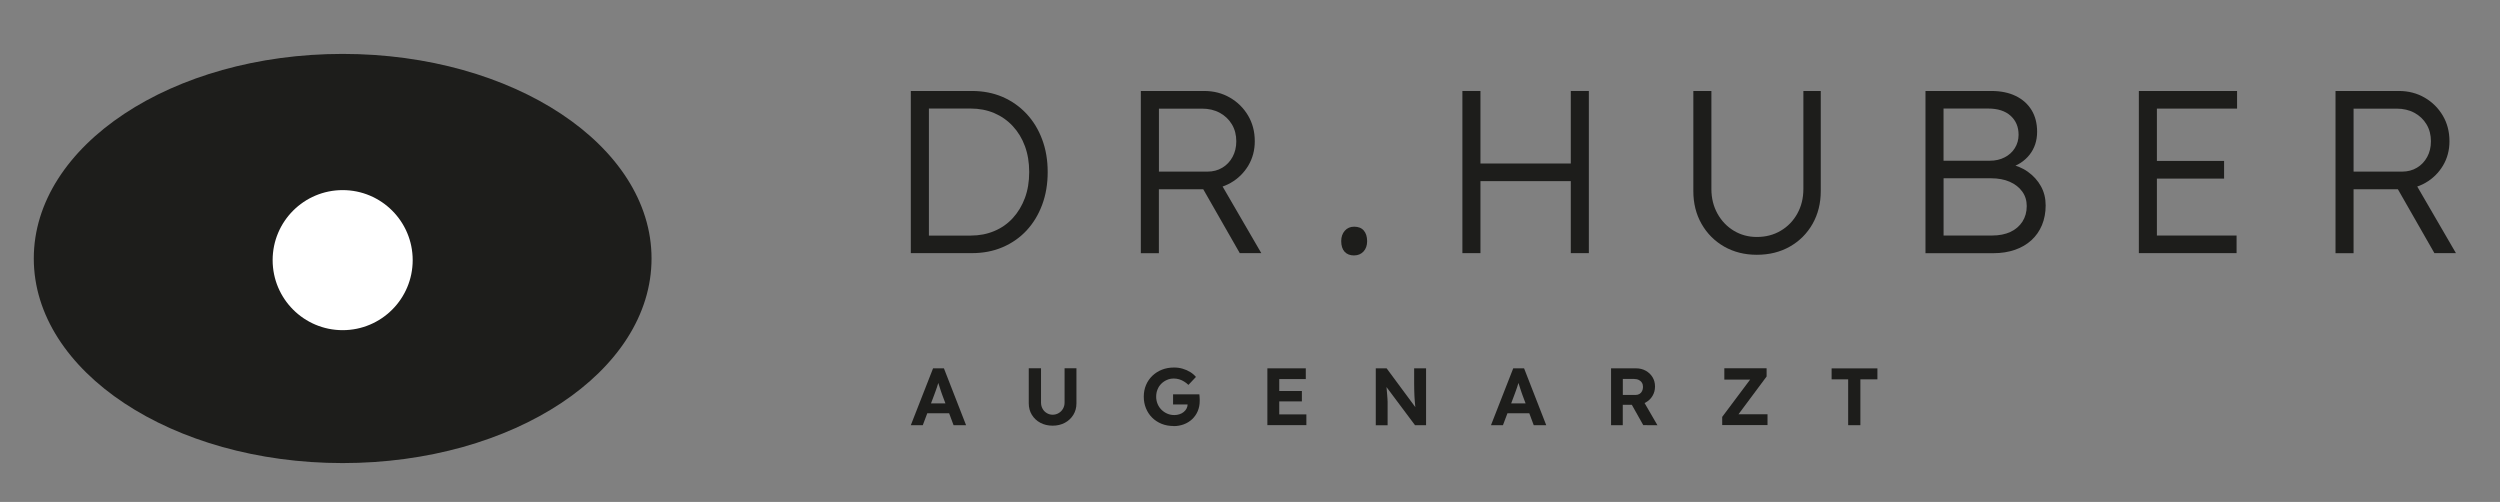 <?xml version="1.0" encoding="UTF-8"?>
<svg id="Ebene_1" xmlns="http://www.w3.org/2000/svg" width="518" height="104" version="1.1" viewBox="0 0 518 104">
  <rect x="0" y="0" width="518" height="104" fill="#808080" stroke="none"/>
  <!-- Generator: Adobe Illustrator 29.2.1, SVG Export Plug-In . SVG Version: 2.1.0 Build 116)  -->
  <defs>
    <style>
      .st0 {
        fill: #1d1d1b;
      }

      .st1 {
        fill: #fff;
      }
    </style>
  </defs>
  <g>
    <ellipse class="st0" cx="71" cy="53.56" rx="64" ry="42.39"/>
    <circle class="st1" cx="71" cy="53.9" r="14.51"/>
  </g>
  <g>
    <g>
      <path class="st0" d="M188.72,88.1l4.61-11.78h2.25l4.59,11.78h-2.59l-2.37-6.34c-.07-.18-.15-.41-.24-.69-.1-.28-.19-.58-.29-.89-.1-.31-.2-.61-.29-.9-.09-.29-.16-.52-.2-.71l.45-.02c-.07.26-.14.52-.23.8s-.17.55-.26.84c-.09.29-.19.56-.29.83-.1.27-.2.53-.29.79l-2.37,6.29h-2.49ZM190.85,85.63l.82-2.04h5.4l.84,2.04h-7.07Z"/>
      <path class="st0" d="M218.11,88.2c-.95,0-1.8-.2-2.55-.6s-1.33-.95-1.76-1.65-.64-1.49-.64-2.38v-7.27h2.54v7.12c0,.47.11.89.32,1.27.21.38.5.68.87.9.37.22.77.34,1.22.34s.88-.11,1.25-.34c.38-.22.67-.52.89-.9.22-.38.33-.8.33-1.27v-7.12h2.46v7.27c0,.89-.21,1.68-.64,2.38s-1.01,1.25-1.76,1.65c-.75.4-1.59.6-2.53.6Z"/>
      <path class="st0" d="M243.17,88.27c-.91,0-1.74-.15-2.5-.46-.76-.31-1.41-.74-1.96-1.29-.55-.55-.97-1.19-1.27-1.93-.3-.74-.45-1.54-.45-2.4s.15-1.66.46-2.4.75-1.37,1.31-1.92c.57-.54,1.23-.97,1.99-1.27s1.6-.45,2.51-.45c.63,0,1.23.08,1.8.25.57.17,1.09.4,1.56.69.47.29.86.63,1.18,1.01l-1.56,1.65c-.29-.28-.6-.52-.92-.71-.32-.2-.65-.35-1-.45s-.71-.16-1.08-.16c-.53,0-1.01.09-1.45.29-.44.19-.83.45-1.17.79-.34.34-.6.73-.78,1.19-.19.46-.28.96-.28,1.5s.1,1.02.29,1.49.47.87.81,1.21.74.61,1.2.81c.46.2.95.29,1.48.29.37,0,.72-.06,1.06-.17s.63-.27.88-.48c.25-.21.45-.45.59-.73.14-.28.21-.58.21-.89v-.4l.34.47h-3.36v-2.1h5.45c.01.12.03.27.04.45.02.18.03.36.03.53,0,.17,0,.31,0,.41,0,.76-.14,1.46-.41,2.1-.27.64-.66,1.19-1.14,1.65-.49.46-1.06.82-1.72,1.07-.66.25-1.38.38-2.15.38Z"/>
      <path class="st0" d="M262.6,88.1v-11.78h7.96v2.22h-5.5v7.33h5.62v2.22h-8.08ZM263.78,83.17v-2.15h5.97v2.15h-5.97Z"/>
      <path class="st0" d="M285.06,88.1v-11.78h2.25l6.51,8.8h-.47c-.04-.35-.08-.69-.12-1.02-.03-.33-.06-.67-.09-1.01-.03-.34-.05-.7-.07-1.06-.02-.36-.03-.75-.04-1.16-.01-.41-.02-.86-.02-1.34v-3.21h2.47v11.78h-2.29l-6.64-8.88.64.02c.06.58.1,1.08.14,1.49.04.41.07.77.09,1.07s.04.57.06.79c.02.22.03.44.03.64,0,.2,0,.42,0,.64v4.24h-2.47Z"/>
      <path class="st0" d="M308.93,88.1l4.61-11.78h2.25l4.59,11.78h-2.59l-2.37-6.34c-.07-.18-.15-.41-.24-.69-.1-.28-.19-.58-.29-.89-.1-.31-.2-.61-.29-.9-.09-.29-.16-.52-.2-.71l.45-.02c-.07.26-.14.52-.23.8s-.17.55-.26.84c-.09.29-.19.56-.29.83-.1.27-.2.53-.29.79l-2.37,6.29h-2.49ZM311.06,85.63l.82-2.04h5.4l.84,2.04h-7.07Z"/>
      <path class="st0" d="M333.81,88.1v-11.78h5.21c.73,0,1.39.17,1.99.5.59.33,1.06.78,1.4,1.34.34.56.51,1.2.51,1.92s-.17,1.35-.51,1.93-.81,1.03-1.4,1.37c-.59.34-1.26.5-1.99.5h-2.78v4.22h-2.44ZM336.25,81.83h2.66c.3,0,.57-.07.8-.21.23-.14.41-.34.53-.59.12-.25.19-.54.19-.85,0-.34-.07-.63-.22-.87-.15-.25-.36-.44-.64-.58s-.61-.21-.98-.21h-2.34v3.31ZM340.49,88.1l-2.99-5.32,2.59-.42,3.33,5.75-2.93-.02Z"/>
      <path class="st0" d="M356.84,88.1v-1.72l6.44-8.6.76.87h-6.76v-2.34h8.76v1.7l-6.41,8.61-.77-.79h7.37v2.25h-9.39Z"/>
      <path class="st0" d="M382.94,88.1v-9.5h-3.43v-2.27h9.49v2.27h-3.53v9.5h-2.52Z"/>
    </g>
    <g>
      <path class="st0" d="M188.72,52.45V18.85h12.67c2.3,0,4.41.41,6.31,1.22,1.9.82,3.56,1.98,4.97,3.48,1.41,1.5,2.5,3.28,3.26,5.33.77,2.05,1.15,4.3,1.15,6.77s-.38,4.73-1.15,6.79c-.77,2.06-1.85,3.84-3.24,5.33-1.39,1.49-3.05,2.64-4.97,3.46-1.92.82-4.03,1.22-6.34,1.22h-12.67ZM192.46,49.48l-.43-.67h9.12c1.76,0,3.38-.31,4.87-.94,1.49-.62,2.77-1.52,3.84-2.69,1.07-1.17,1.9-2.55,2.5-4.15.59-1.6.89-3.39.89-5.38s-.3-3.78-.89-5.38c-.59-1.6-1.43-2.98-2.52-4.15-1.09-1.17-2.37-2.06-3.84-2.69-1.47-.62-3.09-.94-4.85-.94h-9.26l.58-.58v27.55Z"/>
      <path class="st0" d="M236.38,52.45V18.85h13.15c1.95,0,3.72.46,5.3,1.37,1.58.91,2.84,2.15,3.77,3.72.93,1.57,1.39,3.34,1.39,5.33,0,1.86-.45,3.54-1.34,5.04-.9,1.5-2.11,2.7-3.65,3.58-1.54.88-3.26,1.32-5.18,1.32h-9.7v13.25h-3.74ZM240.13,35.56h10.03c1.18,0,2.22-.27,3.12-.82.9-.54,1.6-1.29,2.11-2.23.51-.94.77-2.02.77-3.24,0-1.31-.3-2.48-.91-3.5-.61-1.02-1.45-1.82-2.52-2.4-1.07-.58-2.3-.86-3.67-.86h-8.93v13.06ZM256.88,52.45l-8.45-14.78,3.6-1.25,9.31,16.03h-4.46Z"/>
      <path class="st0" d="M280.59,52.93c-.86,0-1.53-.26-1.99-.77-.46-.51-.7-1.25-.7-2.21,0-.86.25-1.58.74-2.14.5-.56,1.14-.84,1.94-.84.86,0,1.53.26,1.99.79.46.53.7,1.27.7,2.23,0,.86-.25,1.57-.74,2.11-.5.54-1.14.82-1.94.82Z"/>
      <path class="st0" d="M303.01,52.45V18.85h3.74v33.6h-3.74ZM304.83,37.53v-3.65h22.22v3.65h-22.22ZM325.47,52.45V18.85h3.74v33.6h-3.74Z"/>
      <path class="st0" d="M364.01,52.79c-2.53,0-4.78-.57-6.77-1.7-1.98-1.14-3.54-2.7-4.68-4.7-1.14-2-1.7-4.26-1.7-6.79v-20.74h3.74v20.3c0,1.89.42,3.58,1.25,5.09.83,1.5,1.96,2.69,3.38,3.55,1.42.86,3.02,1.3,4.78,1.3,1.86,0,3.51-.43,4.97-1.3,1.46-.86,2.6-2.05,3.43-3.55.83-1.5,1.25-3.2,1.25-5.09v-20.3h3.6v20.74c0,2.53-.57,4.79-1.7,6.79-1.14,2-2.71,3.57-4.7,4.7-2,1.14-4.28,1.7-6.84,1.7Z"/>
      <path class="st0" d="M398.96,52.45V18.85h13.63c1.95,0,3.64.34,5.06,1.03,1.42.69,2.52,1.67,3.29,2.93.77,1.26,1.15,2.76,1.15,4.49,0,1.86-.53,3.45-1.58,4.78-1.06,1.33-2.5,2.25-4.32,2.76l-.1-.91c1.57.29,2.93.84,4.08,1.66,1.15.82,2.06,1.82,2.71,3,.66,1.18.98,2.51.98,3.98s-.26,2.86-.77,4.08-1.24,2.26-2.18,3.12c-.94.86-2.08,1.53-3.41,1.99-1.33.46-2.81.7-4.44.7h-14.11ZM402.7,33.3h9.6c1.15,0,2.18-.23,3.07-.7.9-.46,1.6-1.1,2.11-1.92.51-.82.77-1.74.77-2.76,0-1.63-.55-2.94-1.66-3.94-1.1-.99-2.65-1.49-4.63-1.49h-9.26v10.8ZM402.7,48.8h10.08c1.44,0,2.7-.25,3.77-.74,1.07-.5,1.9-1.21,2.5-2.14.59-.93.89-2,.89-3.22,0-1.15-.31-2.16-.94-3.02-.62-.86-1.49-1.54-2.59-2.02-1.1-.48-2.39-.72-3.86-.72h-9.84v11.86Z"/>
      <path class="st0" d="M443.17,52.45V18.85h20.35v3.65h-16.61v26.3h16.51v3.65h-20.26ZM444.89,37v-3.65h15.94v3.65h-15.94Z"/>
      <path class="st0" d="M483.92,52.45V18.85h13.15c1.95,0,3.72.46,5.3,1.37,1.58.91,2.84,2.15,3.77,3.72.93,1.57,1.39,3.34,1.39,5.33,0,1.86-.45,3.54-1.34,5.04-.9,1.5-2.11,2.7-3.65,3.58-1.54.88-3.26,1.32-5.18,1.32h-9.7v13.25h-3.74ZM487.66,35.56h10.03c1.18,0,2.22-.27,3.12-.82.9-.54,1.6-1.29,2.11-2.23.51-.94.77-2.02.77-3.24,0-1.31-.3-2.48-.91-3.5-.61-1.02-1.45-1.82-2.52-2.4-1.07-.58-2.3-.86-3.67-.86h-8.93v13.06ZM504.41,52.45l-8.45-14.78,3.6-1.25,9.31,16.03h-4.46Z"/>
    </g>
  </g>
</svg>